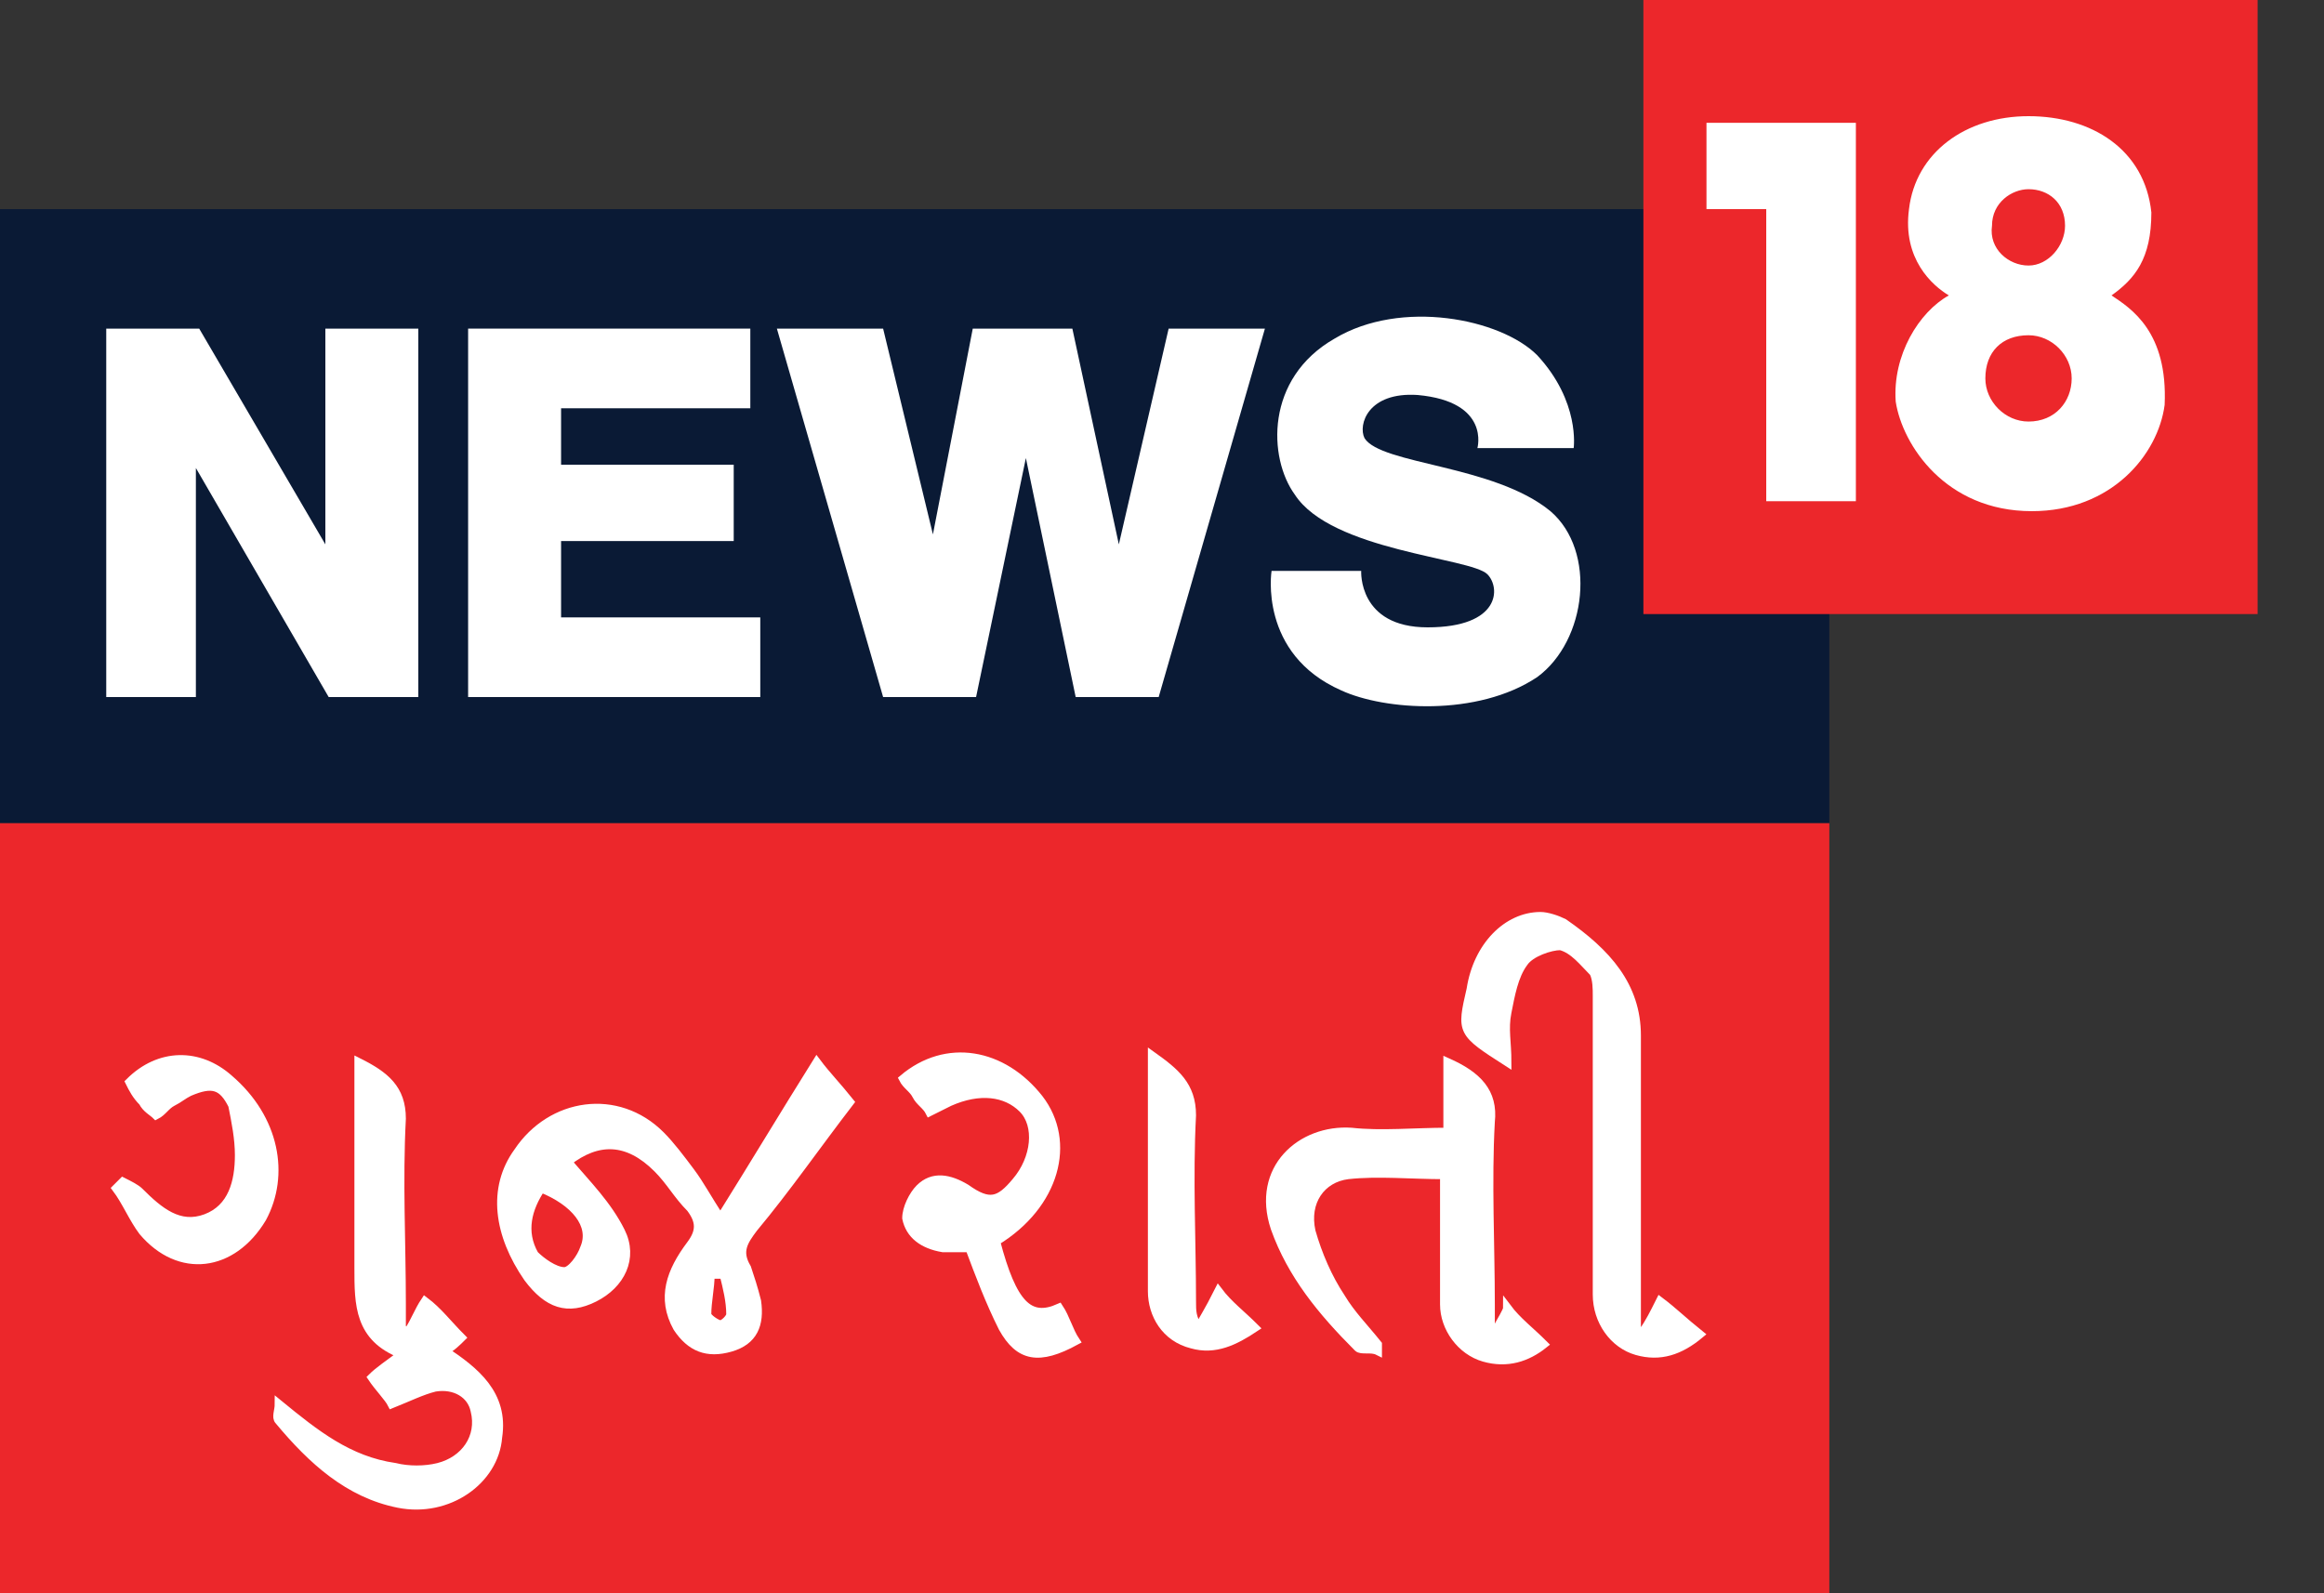 <?xml version="1.0" encoding="utf-8"?>
<svg version="1.1" id="Layer1" xmlns="http://www.w3.org/2000/svg" xmlns:xlink="http://www.w3.org/1999/xlink" x="0px" y="0px"
	 width="70px" height="48px" viewBox="0 0 70 48"  xml:space="preserve">
<rect x="0" y="0" width="70" height="48" fill="#333333" stroke="none"/>
<style type="text/css">
	.st0{fill-rule:evenodd;clip-rule:evenodd;fill:#0A1A35;}
	.st1{fill-rule:evenodd;clip-rule:evenodd;fill:#FFFFFF;}
	.st2{fill-rule:evenodd;clip-rule:evenodd;fill:#EC272B;}
	.st3{fill:#EC272B;}
	.st4{fill:#FFFFFF;stroke:#FFFFFF;stroke-width:0.25;stroke-miterlimit:10;}
</style>
<g id="News18_Gujarati">
	<g id="News_00000083788218233220028330000018424056010882204851_">
		<rect x="-0.4" y="6.3" class="st0" width="55.5" height="18.5"/>
		<polygon class="st1" points="3.2,9.9 3.2,21 5.9,21 5.9,14.1 9.9,21 12.6,21 12.6,9.9 9.8,9.9 9.8,16.4 6,9.9 		"/>
		<polygon class="st1" points="14.1,9.9 14.1,21 22.9,21 22.9,18.6 16.9,18.6 16.9,16.3 22.1,16.3 22.1,14 16.9,14 16.9,12.3 
			22.6,12.3 22.6,9.9 		"/>
		<polygon class="st1" points="23.4,9.9 26.6,21 29.4,21 30.9,13.8 32.4,21 34.9,21 38.1,9.9 35.2,9.9 33.7,16.4 32.3,9.9 29.3,9.9 
			28.1,16.1 26.6,9.9 		"/>
		<path class="st1" d="M44.5,13.5c0,0,0.4-1.4-1.8-1.6c-1.5-0.1-1.8,0.9-1.6,1.3c0.5,0.8,3.9,0.8,5.6,2.2c1.4,1.2,1.1,3.9-0.4,5
			c-1.8,1.2-4.6,1-5.9,0.4c-2.5-1.1-2.1-3.6-2.1-3.6h2.7c0,0-0.1,1.7,2,1.7c2.2,0,2.2-1.2,1.8-1.6c-0.5-0.5-4.7-0.7-5.8-2.4
			c-0.8-1.1-0.9-3.5,1.2-4.7c2-1.2,5-0.6,6.1,0.5c1.3,1.4,1.1,2.8,1.1,2.8H44.5z"/>
	</g>
	<g id="_x31_8_00000021834792985372045470000007643458257737429935_">
		<polygon class="st2" points="49.5,0 68,0 68,18.5 49.5,18.5 		"/>
		<polygon class="st1" points="51.4,3.7 55.9,3.7 55.9,15.1 53.2,15.1 53.2,6.3 51.4,6.3 		"/>
		<path class="st1" d="M63.6,8.9c0.7-0.5,1.2-1.1,1.2-2.5c-0.2-1.9-1.8-2.9-3.7-2.9c-1.9,0-3.4,1.1-3.6,2.8
			c-0.2,1.5,0.7,2.3,1.2,2.6c-0.9,0.5-1.7,1.8-1.6,3.2c0.2,1.3,1.5,3.3,4.1,3.3c2.4,0,3.8-1.7,4-3.2C65.3,10,64.2,9.3,63.6,8.9z
			 M61.1,5.7c0.6,0,1.1,0.4,1.1,1.1c0,0.6-0.5,1.2-1.1,1.2s-1.2-0.5-1.1-1.2C60,6.1,60.6,5.7,61.1,5.7z M61.1,12.7
			c-0.7,0-1.3-0.6-1.3-1.3c0-0.8,0.5-1.3,1.3-1.3c0.7,0,1.3,0.6,1.3,1.3C62.4,12.1,61.9,12.7,61.1,12.7z"/>
	</g>
	<g id="Gujarati">
		<rect x="-0.4" y="24.8" class="st3" width="55.5" height="23.2"/>
		<g>
			<path class="st4" d="M25.6,33.2c-0.4-0.5-0.7-0.8-1-1.2c-1,1.6-1.9,3.1-2.9,4.7c-0.4-0.6-0.6-1-0.9-1.4c-0.3-0.4-0.6-0.8-0.9-1.1
				c-1.3-1.3-3.3-1-4.3,0.5c-0.8,1.1-0.6,2.5,0.3,3.8c0.6,0.8,1.2,1,2,0.6c0.8-0.4,1.2-1.2,0.8-2c-0.4-0.8-1-1.4-1.6-2.1
				c0.9-0.7,1.8-0.7,2.7,0.2c0.4,0.4,0.6,0.8,1,1.2c0.3,0.4,0.3,0.7,0,1.1c-0.6,0.8-0.9,1.6-0.4,2.5c0.4,0.6,0.9,0.8,1.6,0.6
				c0.7-0.2,0.9-0.7,0.8-1.4c-0.1-0.4-0.2-0.7-0.3-1c-0.3-0.5-0.1-0.8,0.2-1.2C23.7,35.8,24.6,34.5,25.6,33.2z M17.6,37.6
				c-0.1,0.3-0.4,0.7-0.6,0.7c-0.3,0-0.7-0.3-0.9-0.5c-0.4-0.7-0.2-1.4,0.2-2C17.3,36.2,17.9,36.9,17.6,37.6z M21.7,39.9
				c-0.1,0-0.4-0.2-0.4-0.3c0-0.4,0.1-0.8,0.1-1.2c0.1,0,0.3,0,0.4,0c0.1,0.4,0.2,0.8,0.2,1.2C22,39.7,21.8,39.9,21.7,39.9z"/>
			<path class="st4" d="M13.4,40.7c0.2-0.1,0.4-0.3,0.5-0.4c-0.4-0.4-0.7-0.8-1.1-1.1c-0.2,0.3-0.3,0.6-0.5,0.9
				c-0.1,0-0.1,0-0.2-0.1c0-0.2,0-0.5,0-0.7c0-1.9-0.1-3.7,0-5.6c0-0.9-0.5-1.3-1.3-1.7c0,2.2,0,4.2,0,6.2c0,1.1,0,2.1,1.3,2.6
				c-0.4,0.3-0.7,0.5-0.9,0.7c0.2,0.3,0.5,0.6,0.6,0.8c0.5-0.2,0.9-0.4,1.3-0.5c0.6-0.1,1.1,0.2,1.2,0.7c0.2,0.8-0.3,1.5-1.1,1.7
				c-0.4,0.1-0.9,0.1-1.3,0c-1.4-0.2-2.4-1-3.5-1.9c0,0.2-0.1,0.4,0,0.5c1,1.2,2.1,2.2,3.6,2.5c1.5,0.3,2.9-0.7,3-2
				C15.2,42,14.3,41.3,13.4,40.7z"/>
			<path class="st4" d="M45.1,40c-0.1,0-0.1,0-0.2,0c0-0.2,0-0.5,0-0.7c0-1.8-0.1-3.7,0-5.5c0.1-0.9-0.4-1.4-1.3-1.8
				c0,0.7,0,1.4,0,2.1c-1,0-2,0.1-2.9,0c-1.5-0.1-2.9,1.1-2.3,2.9c0.5,1.4,1.4,2.5,2.5,3.6c0.1,0.1,0.4,0,0.6,0.1c0-0.1,0-0.1,0-0.2
				c-0.4-0.5-0.8-0.9-1.1-1.4c-0.4-0.6-0.7-1.3-0.9-2c-0.2-0.9,0.3-1.6,1.1-1.7c0.9-0.1,1.9,0,2.9,0c0,1.3,0,2.6,0,3.9
				c0,0.7,0.5,1.4,1.2,1.6c0.7,0.2,1.3,0,1.8-0.4c-0.4-0.4-0.8-0.7-1.1-1.1C45.4,39.5,45.2,39.8,45.1,40z"/>
			<path class="st4" d="M50,39.2c-0.2,0.4-0.3,0.6-0.5,0.9c-0.1,0-0.1,0-0.2,0c0-0.2,0-0.5,0-0.7c0-2.7,0-5.5,0-8.2
				c0-1.5-0.9-2.5-2.2-3.4c-0.2-0.1-0.5-0.2-0.7-0.2c-1,0-1.9,0.9-2.1,2.2c-0.3,1.3-0.3,1.3,1.1,2.2c0-0.6-0.1-1,0-1.5
				c0.1-0.5,0.2-1.1,0.5-1.5c0.2-0.3,0.8-0.5,1.1-0.5c0.4,0.1,0.7,0.5,1,0.8c0.1,0.2,0.1,0.5,0.1,0.7c0,3,0,6,0,9
				c0,0.8,0.5,1.5,1.2,1.7c0.7,0.2,1.3,0,1.9-0.5C50.7,39.8,50.4,39.5,50,39.2z"/>
			<path class="st4" d="M30,37.4c1.8-1.1,2.3-3,1.3-4.3c-1.1-1.4-2.8-1.7-4.1-0.6c0.1,0.2,0.3,0.3,0.4,0.5c0.1,0.2,0.3,0.3,0.4,0.5
				c0.2-0.1,0.4-0.2,0.6-0.3c0.9-0.4,1.7-0.3,2.2,0.2c0.5,0.5,0.4,1.5-0.2,2.2c-0.5,0.6-0.8,0.7-1.5,0.2c-0.5-0.3-1-0.4-1.4,0
				c-0.2,0.2-0.4,0.6-0.4,0.9c0.1,0.5,0.5,0.8,1.1,0.9c0.3,0,0.6,0,0.8,0c0.3,0.8,0.6,1.6,1,2.4c0.5,0.9,1.1,1,2.2,0.4
				c-0.2-0.3-0.3-0.7-0.5-1C31,39.8,30.5,39.3,30,37.4z"/>
			<path class="st4" d="M6.9,32.5c-0.9-0.8-2.1-0.8-3,0.1C4,32.8,4.1,33,4.3,33.2c0.1,0.2,0.3,0.3,0.4,0.4c0.2-0.1,0.3-0.3,0.5-0.4
				c0.2-0.1,0.3-0.2,0.5-0.3c0.7-0.3,1-0.2,1.3,0.4c0.1,0.5,0.2,1,0.2,1.5c0,0.8-0.2,1.6-1,1.9c-0.8,0.3-1.4-0.2-2-0.8
				c-0.1-0.1-0.3-0.2-0.5-0.3c-0.1,0.1-0.1,0.1-0.2,0.2c0.3,0.4,0.5,0.9,0.8,1.3c1.1,1.3,2.7,1.1,3.6-0.4
				C8.6,35.4,8.3,33.7,6.9,32.5z"/>
			<path class="st4" d="M36.1,40c-0.2-0.3-0.2-0.5-0.2-0.8c0-1.8-0.1-3.7,0-5.6c0-0.9-0.5-1.3-1.2-1.8c0,0.2,0,0.4,0,0.5
				c0,2.2,0,4.4,0,6.6c0,0.7,0.4,1.4,1.2,1.6c0.7,0.2,1.3-0.1,1.9-0.5c-0.4-0.4-0.8-0.7-1.1-1.1C36.4,39.5,36.2,39.8,36.1,40z"/>
		</g>
	</g>
</g>
</svg>
